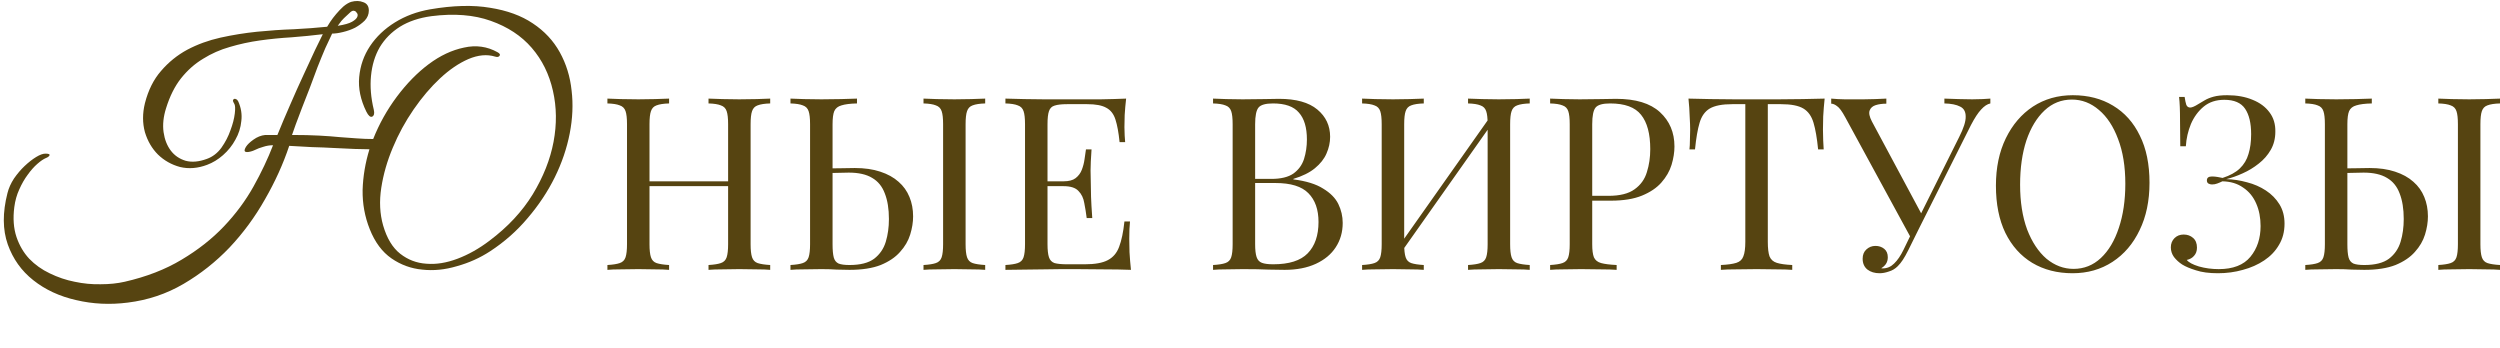 <?xml version="1.0" encoding="UTF-8"?> <svg xmlns="http://www.w3.org/2000/svg" viewBox="0 0 581.277 80.873" fill="none"><path d="M164.738 62.743V61.618C166.013 61.543 166.969 61.393 167.606 61.168C168.281 60.943 168.731 60.493 168.956 59.818C169.181 59.143 169.294 58.131 169.294 56.781V28.886C169.294 27.499 169.181 26.487 168.956 25.85C168.731 25.175 168.281 24.725 167.606 24.5C166.969 24.237 166.013 24.087 164.738 24.05V22.925C165.6 22.963 166.688 23 168 23.038C169.312 23.075 170.606 23.094 171.881 23.094C173.343 23.094 174.711 23.075 175.986 23.038C177.261 23 178.292 22.963 179.079 22.925V24.05C177.804 24.087 176.83 24.237 176.155 24.5C175.517 24.725 175.086 25.175 174.861 25.85C174.636 26.487 174.524 27.499 174.524 28.886V56.781C174.524 58.131 174.636 59.143 174.861 59.818C175.086 60.493 175.517 60.943 176.155 61.168C176.83 61.393 177.804 61.543 179.079 61.618V62.743C178.292 62.667 177.261 62.63 175.986 62.63C174.711 62.592 173.343 62.574 171.881 62.574C170.606 62.574 169.312 62.592 168 62.63C166.688 62.63 165.6 62.667 164.738 62.743ZM141.23 62.743V61.618C142.505 61.543 143.461 61.393 144.098 61.168C144.773 60.943 145.223 60.493 145.448 59.818C145.673 59.143 145.786 58.131 145.786 56.781V28.886C145.786 27.499 145.673 26.487 145.448 25.85C145.223 25.175 144.773 24.725 144.098 24.5C143.461 24.237 142.505 24.087 141.23 24.05V22.925C142.017 22.963 143.049 23 144.323 23.038C145.598 23.075 146.966 23.094 148.429 23.094C149.741 23.094 151.034 23.075 152.309 23.038C153.621 23 154.709 22.963 155.571 22.925V24.05C154.296 24.087 153.322 24.237 152.647 24.5C152.009 24.725 151.578 25.175 151.353 25.85C151.128 26.487 151.016 27.499 151.016 28.886V56.781C151.016 58.131 151.128 59.143 151.353 59.818C151.578 60.493 152.009 60.943 152.647 61.168C153.322 61.393 154.296 61.543 155.571 61.618V62.743C154.709 62.667 153.621 62.63 152.309 62.63C151.034 62.592 149.741 62.574 148.429 62.574C146.966 62.574 145.598 62.592 144.323 62.63C143.049 62.63 142.017 62.667 141.23 62.743ZM149.047 43.284V42.159H171.262V43.284H149.047ZM199.26 22.925V24.05C197.685 24.087 196.485 24.237 195.661 24.5C194.836 24.725 194.273 25.175 193.973 25.85C193.711 26.487 193.58 27.499 193.58 28.886V56.781C193.58 58.131 193.673 59.162 193.861 59.874C194.048 60.549 194.423 61.018 194.986 61.28C195.548 61.505 196.392 61.618 197.516 61.618C200.029 61.618 201.941 61.13 203.253 60.156C204.565 59.143 205.465 57.831 205.952 56.219C206.44 54.607 206.684 52.844 206.684 50.932C206.684 48.57 206.365 46.583 205.727 44.971C205.128 43.359 204.153 42.159 202.803 41.372C201.453 40.547 199.635 40.134 197.348 40.134C196.56 40.134 195.698 40.153 194.761 40.19C193.861 40.19 192.998 40.209 192.174 40.247C191.386 40.247 190.787 40.247 190.374 40.247L190.262 39.178C192.024 39.178 193.711 39.159 195.323 39.122C196.935 39.085 198.079 39.066 198.754 39.066C201.003 39.066 202.972 39.347 204.659 39.909C206.383 40.472 207.808 41.259 208.933 42.271C210.058 43.246 210.901 44.427 211.464 45.814C212.026 47.164 212.307 48.664 212.307 50.314C212.307 51.663 212.082 53.069 211.632 54.532C211.183 55.994 210.395 57.344 209.27 58.581C208.183 59.818 206.684 60.83 204.771 61.618C202.859 62.368 200.441 62.743 197.516 62.743C196.654 62.743 195.679 62.724 194.592 62.686C193.505 62.611 192.305 62.574 190.993 62.574C189.53 62.574 188.162 62.592 186.887 62.63C185.613 62.63 184.582 62.667 183.794 62.743V61.618C185.069 61.543 186.025 61.393 186.662 61.168C187.337 60.943 187.787 60.493 188.012 59.818C188.237 59.143 188.35 58.131 188.35 56.781V28.886C188.35 27.499 188.237 26.487 188.012 25.85C187.787 25.175 187.337 24.725 186.662 24.5C186.025 24.237 185.069 24.087 183.794 24.05V22.925C184.582 22.963 185.613 23 186.887 23.038C188.162 23.075 189.53 23.094 190.993 23.094C192.53 23.094 194.048 23.075 195.548 23.038C197.048 23 198.285 22.963 199.26 22.925ZM229.067 22.925V24.05C227.792 24.087 226.817 24.237 226.142 24.5C225.505 24.725 225.074 25.175 224.849 25.85C224.624 26.487 224.511 27.499 224.511 28.886V56.781C224.511 58.131 224.624 59.143 224.849 59.818C225.074 60.493 225.505 60.943 226.142 61.168C226.817 61.393 227.792 61.543 229.067 61.618V62.743C228.204 62.667 227.117 62.63 225.805 62.63C224.53 62.592 223.237 62.574 221.924 62.574C220.462 62.574 219.094 62.592 217.819 62.63C216.544 62.63 215.513 62.667 214.726 62.743V61.618C216.001 61.543 216.957 61.393 217.594 61.168C218.269 60.943 218.719 60.493 218.944 59.818C219.169 59.143 219.281 58.131 219.281 56.781V28.886C219.281 27.499 219.169 26.487 218.944 25.85C218.719 25.175 218.269 24.725 217.594 24.5C216.957 24.237 216.001 24.087 214.726 24.05V22.925C215.513 22.963 216.544 23 217.819 23.038C219.094 23.075 220.462 23.094 221.924 23.094C223.237 23.094 224.53 23.075 225.805 23.038C227.117 23 228.204 22.963 229.067 22.925ZM261.836 22.925C261.685 24.237 261.575 25.512 261.499 26.749C261.462 27.987 261.442 28.924 261.442 29.561C261.442 30.236 261.462 30.892 261.499 31.53C261.537 32.13 261.575 32.636 261.61 33.048H260.317C260.091 30.836 259.773 29.093 259.361 27.818C258.949 26.506 258.237 25.587 257.225 25.062C256.249 24.5 254.768 24.219 252.78 24.219H248.113C246.839 24.219 245.864 24.331 245.189 24.556C244.552 24.743 244.12 25.175 243.896 25.85C243.67 26.487 243.558 27.499 243.558 28.886V56.781C243.558 58.131 243.67 59.143 243.896 59.818C244.12 60.493 244.552 60.943 245.189 61.168C245.864 61.355 246.839 61.449 248.113 61.449H252.218C254.582 61.449 256.362 61.13 257.561 60.493C258.799 59.855 259.68 58.824 260.204 57.4C260.766 55.938 261.181 53.969 261.442 51.495H262.737C262.624 52.507 262.566 53.857 262.566 55.544C262.566 56.256 262.586 57.287 262.624 58.637C262.699 59.949 262.809 61.318 262.96 62.743C261.048 62.667 258.892 62.63 256.492 62.63C254.093 62.592 251.957 62.574 250.082 62.574C249.257 62.574 248.188 62.574 246.876 62.574C245.602 62.574 244.214 62.592 242.714 62.63C241.215 62.63 239.696 62.649 238.159 62.686C236.622 62.686 235.16 62.705 233.772 62.743V61.618C235.047 61.543 236.003 61.393 236.641 61.168C237.316 60.943 237.765 60.493 237.99 59.818C238.215 59.143 238.328 58.131 238.328 56.781V28.886C238.328 27.499 238.215 26.487 237.99 25.85C237.765 25.175 237.316 24.725 236.641 24.5C236.003 24.237 235.047 24.087 233.772 24.05V22.925C235.16 22.963 236.622 23 238.159 23.038C239.696 23.038 241.215 23.056 242.714 23.094C244.214 23.094 245.602 23.094 246.876 23.094C248.188 23.094 249.257 23.094 250.082 23.094C251.806 23.094 253.756 23.094 255.93 23.094C258.144 23.056 260.111 23 261.836 22.925ZM252.163 42.159C252.163 42.159 252.163 42.346 252.163 42.721C252.163 43.096 252.163 43.284 252.163 43.284H241.871C241.871 43.284 241.871 43.096 241.871 42.721C241.871 42.346 241.871 42.159 241.871 42.159H252.163ZM253.794 34.735C253.644 36.872 253.568 38.503 253.568 39.628C253.606 40.753 253.626 41.784 253.626 42.721C253.626 43.659 253.644 44.69 253.681 45.814C253.719 46.939 253.812 48.57 253.962 50.707H252.67C252.519 49.507 252.331 48.345 252.108 47.22C251.919 46.058 251.47 45.121 250.757 44.408C250.082 43.659 248.92 43.284 247.27 43.284V42.159C248.507 42.159 249.444 41.915 250.082 41.428C250.757 40.903 251.244 40.247 251.543 39.459C251.844 38.672 252.05 37.866 252.163 37.041C252.276 36.179 252.389 35.41 252.499 34.735H253.794ZM282.047 22.925C282.835 22.963 283.867 23 285.142 23.038C286.417 23.075 287.672 23.094 288.909 23.094C290.671 23.094 292.358 23.075 293.972 23.038C295.583 23 296.727 22.981 297.402 22.981C301.338 22.981 304.299 23.806 306.287 25.456C308.275 27.105 309.269 29.224 309.269 31.811C309.269 33.123 308.988 34.417 308.426 35.691C307.899 36.929 307 38.072 305.725 39.122C304.488 40.134 302.819 40.959 300.72 41.596V41.709C303.682 42.084 305.989 42.796 307.638 43.846C309.324 44.858 310.506 46.058 311.181 47.445C311.854 48.833 312.193 50.295 312.193 51.832C312.193 53.969 311.648 55.863 310.561 57.512C309.512 59.124 307.974 60.399 305.951 61.337C303.926 62.274 301.506 62.743 298.695 62.743C297.869 62.743 296.632 62.724 294.983 62.686C293.334 62.611 291.346 62.574 289.022 62.574C287.709 62.574 286.417 62.592 285.142 62.63C283.867 62.63 282.835 62.667 282.047 62.743V61.618C283.322 61.543 284.279 61.393 284.916 61.168C285.591 60.943 286.04 60.493 286.266 59.818C286.492 59.143 286.603 58.131 286.603 56.781V28.886C286.603 27.499 286.492 26.487 286.266 25.85C286.04 25.175 285.591 24.725 284.916 24.5C284.279 24.237 283.322 24.087 282.047 24.05V22.925ZM295.994 24.05C294.27 24.05 293.146 24.369 292.621 25.006C292.097 25.643 291.833 26.937 291.833 28.886V56.781C291.833 58.093 291.946 59.087 292.172 59.762C292.395 60.437 292.809 60.887 293.409 61.112C294.009 61.337 294.89 61.449 296.052 61.449C299.727 61.449 302.387 60.605 304.038 58.918C305.725 57.194 306.568 54.756 306.568 51.607C306.568 48.72 305.78 46.489 304.207 44.915C302.668 43.34 300.121 42.553 296.559 42.553H290.766C290.766 42.553 290.766 42.403 290.766 42.103C290.766 41.765 290.766 41.596 290.766 41.596H295.603C297.814 41.596 299.521 41.184 300.72 40.359C301.92 39.497 302.743 38.372 303.195 36.985C303.644 35.56 303.87 34.042 303.87 32.43C303.87 29.655 303.25 27.574 302.013 26.187C300.813 24.762 298.808 24.05 295.994 24.05ZM331.044 22.925V24.05C329.769 24.087 328.795 24.237 328.12 24.5C327.483 24.725 327.051 25.175 326.828 25.85C326.602 26.487 326.489 27.499 326.489 28.886V56.781C326.489 58.131 326.602 59.143 326.828 59.818C327.051 60.493 327.483 60.943 328.12 61.168C328.795 61.393 329.769 61.543 331.044 61.618V62.743C330.183 62.667 329.094 62.63 327.781 62.63C326.509 62.592 325.214 62.574 323.901 62.574C322.441 62.574 321.073 62.592 319.798 62.63C318.523 62.63 317.491 62.667 316.703 62.743V61.618C317.978 61.543 318.934 61.393 319.572 61.168C320.247 60.943 320.696 60.493 320.922 59.818C321.145 59.143 321.258 58.131 321.258 56.781V28.886C321.258 27.499 321.145 26.487 320.922 25.85C320.696 25.175 320.247 24.725 319.572 24.5C318.934 24.237 317.978 24.087 316.703 24.05V22.925C317.491 22.963 318.523 23 319.798 23.038C321.073 23.075 322.441 23.094 323.901 23.094C325.214 23.094 326.509 23.075 327.781 23.038C329.094 23 330.183 22.963 331.044 22.925ZM346.849 26.637C346.849 26.637 346.829 26.843 346.791 27.256C346.753 27.63 346.716 28.024 346.678 28.436C346.678 28.849 346.678 29.055 346.678 29.055L324.182 60.943L324.353 58.524L346.849 26.637ZM355.678 22.925V24.05C354.403 24.087 353.427 24.237 352.752 24.5C352.117 24.725 351.685 25.175 351.459 25.85C351.233 26.487 351.123 27.499 351.123 28.886V56.781C351.123 58.131 351.233 59.143 351.459 59.818C351.685 60.493 352.117 60.943 352.752 61.168C353.427 61.393 354.403 61.543 355.678 61.618V62.743C354.89 62.667 353.859 62.63 352.584 62.63C351.309 62.592 349.941 62.574 348.48 62.574C347.205 62.574 345.91 62.592 344.597 62.63C343.287 62.63 342.198 62.667 341.337 62.743V61.618C342.612 61.543 343.568 61.393 344.206 61.168C344.878 60.943 345.33 60.493 345.554 59.818C345.779 59.143 345.892 58.131 345.892 56.781V28.886C345.892 27.499 345.779 26.487 345.554 25.85C345.33 25.175 344.878 24.725 344.206 24.5C343.568 24.237 342.612 24.087 341.337 24.05V22.925C342.198 22.963 343.287 23 344.597 23.038C345.91 23.075 347.205 23.094 348.48 23.094C349.941 23.094 351.309 23.075 352.584 23.038C353.859 23 354.89 22.963 355.678 22.925ZM360.422 22.925C361.207 22.963 362.239 23 363.514 23.038C364.789 23.075 366.044 23.094 367.281 23.094C369.043 23.094 370.732 23.075 372.344 23.038C373.955 23 375.099 22.981 375.774 22.981C380.31 22.981 383.703 24.012 385.954 26.074C388.203 28.136 389.328 30.799 389.328 34.06C389.328 35.41 389.104 36.835 388.652 38.335C388.203 39.797 387.415 41.165 386.291 42.44C385.204 43.677 383.703 44.69 381.793 45.477C379.881 46.264 377.461 46.658 374.537 46.658H369.138V45.533H373.975C376.635 45.533 378.661 45.027 380.049 44.015C381.474 43.002 382.428 41.671 382.917 40.022C383.442 38.372 383.703 36.591 383.703 34.679C383.703 31.117 382.993 28.455 381.567 26.693C380.179 24.931 377.78 24.05 374.369 24.05C372.645 24.05 371.518 24.369 370.993 25.006C370.469 25.643 370.208 26.937 370.208 28.886V56.781C370.208 58.131 370.338 59.143 370.599 59.818C370.9 60.493 371.463 60.943 372.288 61.168C373.112 61.393 374.311 61.543 375.887 61.618V62.743C374.911 62.667 373.674 62.63 372.175 62.63C370.674 62.592 369.156 62.574 367.62 62.574C366.157 62.574 364.789 62.592 363.514 62.63C362.239 62.63 361.207 62.667 360.422 62.743V61.618C361.697 61.543 362.651 61.393 363.288 61.168C363.963 60.943 364.415 60.493 364.638 59.818C364.864 59.143 364.977 58.131 364.977 56.781V28.886C364.977 27.499 364.864 26.487 364.638 25.85C364.415 25.175 363.963 24.725 363.288 24.5C362.651 24.237 361.697 24.087 360.422 24.05V22.925ZM424.249 22.925C424.101 24.35 423.988 25.737 423.913 27.087C423.875 28.399 423.858 29.411 423.858 30.124C423.858 31.024 423.875 31.867 423.913 32.654C423.951 33.442 423.988 34.135 424.026 34.735H422.731C422.47 32.111 422.113 30.049 421.664 28.549C421.212 27.012 420.427 25.906 419.302 25.231C418.176 24.556 416.434 24.219 414.072 24.219H411.035V56.219C411.035 57.719 411.166 58.843 411.427 59.593C411.728 60.343 412.29 60.849 413.116 61.112C413.939 61.374 415.139 61.543 416.715 61.618V62.743C415.738 62.667 414.501 62.63 413.003 62.63C411.502 62.592 409.983 62.574 408.447 62.574C406.761 62.574 405.167 62.592 403.666 62.63C402.205 62.63 401.023 62.667 400.125 62.743V61.618C401.698 61.543 402.898 61.374 403.724 61.112C404.547 60.849 405.092 60.343 405.353 59.593C405.654 58.843 405.805 57.719 405.805 56.219V24.219H402.768C400.444 24.219 398.699 24.556 397.537 25.231C396.413 25.906 395.625 27.012 395.175 28.549C394.724 30.049 394.367 32.111 394.106 34.735H392.814C392.886 34.135 392.924 33.442 392.924 32.654C392.962 31.867 392.982 31.024 392.982 30.124C392.982 29.411 392.944 28.399 392.869 27.087C392.831 25.737 392.738 24.35 392.588 22.925C394.161 22.963 395.868 23 397.705 23.038C399.58 23.075 401.455 23.094 403.33 23.094C405.205 23.094 406.909 23.094 408.447 23.094C409.983 23.094 411.673 23.094 413.51 23.094C415.382 23.094 417.257 23.075 419.132 23.038C421.007 23 422.713 22.963 424.249 22.925ZM462.78 22.925V24.05C462.067 24.2 461.355 24.668 460.642 25.456C459.929 26.206 459.144 27.405 458.28 29.055L445.176 55.15H444.22L429.036 27.256C428.285 25.868 427.648 25.006 427.123 24.668C426.636 24.294 426.187 24.106 425.775 24.106V22.925C426.262 22.963 426.767 23 427.294 23.038C427.818 23.038 428.36 23.056 428.923 23.094C429.485 23.094 430.085 23.094 430.722 23.094C431.548 23.094 432.411 23.094 433.31 23.094C434.211 23.094 435.109 23.075 436.01 23.038C436.947 23 437.81 22.963 438.596 22.925V24.106C437.659 24.106 436.834 24.219 436.123 24.443C435.411 24.668 434.941 25.081 434.715 25.681C434.492 26.281 434.66 27.124 435.222 28.212L446.921 50.032L446.301 50.37L455.524 31.867C456.573 29.805 457.08 28.212 457.043 27.087C457.043 25.962 456.611 25.193 455.75 24.781C454.887 24.331 453.67 24.087 452.093 24.05V22.925C453.183 22.963 454.287 23 455.411 23.038C456.538 23.075 457.587 23.094 458.561 23.094C459.538 23.094 460.343 23.075 460.981 23.038C461.618 23 462.218 22.963 462.78 22.925ZM445.344 52.394L446.358 52.788L443.716 58.131C443.226 59.106 442.797 59.874 442.42 60.437C442.047 60.999 441.652 61.487 441.241 61.899C440.641 62.499 439.946 62.911 439.16 63.136C438.41 63.399 437.697 63.53 437.022 63.53C435.897 63.53 434.959 63.249 434.211 62.686C433.46 62.086 433.086 61.243 433.086 60.156C433.086 59.256 433.368 58.543 433.93 58.019C434.53 57.456 435.24 57.175 436.066 57.175C436.854 57.175 437.529 57.4 438.091 57.85C438.653 58.3 438.934 58.956 438.934 59.818C438.934 60.418 438.784 60.943 438.485 61.393C438.184 61.805 437.828 62.124 437.416 62.349C437.491 62.386 437.546 62.405 437.584 62.405C437.659 62.405 437.715 62.405 437.752 62.405C438.766 62.405 439.647 62.03 440.398 61.28C441.183 60.53 441.916 59.462 442.589 58.075L445.344 52.394ZM481.955 22.138C485.517 22.138 488.629 22.944 491.292 24.556C493.99 26.168 496.073 28.493 497.534 31.53C499.035 34.529 499.783 38.185 499.783 42.496C499.783 46.696 499.015 50.37 497.479 53.519C495.978 56.669 493.88 59.124 491.179 60.887C488.481 62.649 485.386 63.53 481.9 63.53C478.339 63.53 475.206 62.724 472.508 61.112C469.845 59.499 467.765 57.175 466.266 54.138C464.803 51.101 464.073 47.445 464.073 43.171C464.073 38.972 464.841 35.298 466.377 32.148C467.915 28.999 470.014 26.543 472.677 24.781C475.377 23.019 478.469 22.138 481.955 22.138ZM481.732 23.15C479.295 23.15 477.177 23.994 475.377 25.681C473.575 27.368 472.17 29.693 471.158 32.654C470.184 35.617 469.695 39.047 469.695 42.946C469.695 46.921 470.239 50.389 471.326 53.35C472.451 56.275 473.952 58.543 475.826 60.156C477.739 61.73 479.837 62.518 482.124 62.518C484.561 62.518 486.679 61.674 488.481 59.987C490.28 58.3 491.666 55.975 492.642 53.013C493.654 50.014 494.161 46.583 494.161 42.721C494.161 38.71 493.598 35.242 492.472 32.317C491.385 29.393 489.904 27.143 488.029 25.568C486.154 23.956 484.056 23.15 481.732 23.15ZM517.848 22.138C520.097 22.138 522.067 22.494 523.754 23.206C525.441 23.881 526.753 24.856 527.69 26.131C528.628 27.368 529.077 28.868 529.04 30.63C529.04 32.205 528.683 33.61 527.971 34.848C527.26 36.085 526.322 37.154 525.16 38.053C524.035 38.953 522.798 39.703 521.448 40.303C520.135 40.903 518.86 41.353 517.623 41.653C519.236 41.69 520.848 41.934 522.459 42.384C524.073 42.796 525.534 43.434 526.846 44.296C528.159 45.158 529.208 46.227 529.996 47.502C530.784 48.776 531.178 50.276 531.178 52.001C531.178 53.876 530.746 55.525 529.883 56.95C529.06 58.375 527.915 59.574 526.452 60.549C524.991 61.524 523.342 62.255 521.505 62.743C519.668 63.267 517.736 63.53 515.713 63.53C513.65 63.53 511.943 63.305 510.593 62.855C509.245 62.443 508.176 61.993 507.387 61.505C506.637 61.018 506 60.437 505.475 59.762C504.988 59.087 504.745 58.337 504.745 57.512C504.745 56.65 505.026 55.938 505.588 55.375C506.15 54.813 506.863 54.532 507.726 54.532C508.587 54.532 509.32 54.794 509.92 55.319C510.52 55.844 510.818 56.594 510.818 57.569C510.818 58.356 510.593 58.993 510.143 59.481C509.732 59.968 509.169 60.287 508.457 60.437C508.868 60.999 509.807 61.505 511.268 61.955C512.731 62.368 514.267 62.574 515.881 62.574C519.216 62.574 521.673 61.618 523.247 59.706C524.823 57.793 525.609 55.413 525.609 52.563C525.609 50.614 525.273 48.87 524.597 47.333C523.922 45.758 522.911 44.521 521.56 43.621C520.248 42.684 518.637 42.196 516.724 42.159C516.348 42.346 515.956 42.515 515.542 42.665C515.168 42.815 514.756 42.89 514.305 42.89C514.006 42.89 513.725 42.815 513.461 42.665C513.238 42.515 513.125 42.271 513.125 41.934C513.125 41.334 513.519 41.034 514.305 41.034C514.756 41.034 515.186 41.072 515.6 41.147C516.011 41.221 516.405 41.297 516.779 41.372C518.504 40.809 519.836 40.078 520.772 39.178C521.749 38.241 522.424 37.116 522.798 35.804C523.209 34.492 523.415 32.954 523.415 31.192C523.415 28.643 522.948 26.674 522.01 25.287C521.074 23.9 519.46 23.206 517.173 23.206C515.261 23.206 513.667 23.731 512.392 24.781C511.12 25.831 510.126 27.18 509.413 28.83C508.738 30.48 508.344 32.205 508.231 34.004H506.938C506.938 31.642 506.918 29.749 506.883 28.324C506.883 26.862 506.863 25.699 506.825 24.837C506.788 23.937 506.732 23.169 506.657 22.531H507.95C508.063 23.319 508.193 23.937 508.344 24.387C508.532 24.8 508.831 25.006 509.245 25.006C509.656 25.006 510.274 24.743 511.1 24.219C511.586 23.919 512.093 23.619 512.618 23.319C513.18 22.981 513.875 22.7 514.699 22.475C515.524 22.25 516.573 22.138 517.848 22.138ZM551.47 22.925V24.05C549.896 24.087 548.697 24.237 547.871 24.5C547.045 24.725 546.483 25.175 546.184 25.85C545.921 26.487 545.79 27.499 545.79 28.886V56.781C545.79 58.131 545.883 59.162 546.072 59.874C546.26 60.549 546.634 61.018 547.196 61.28C547.758 61.505 548.601 61.618 549.726 61.618C552.238 61.618 554.151 61.13 555.463 60.156C556.776 59.143 557.674 57.831 558.161 56.219C558.651 54.607 558.894 52.844 558.894 50.932C558.894 48.57 558.575 46.583 557.938 44.971C557.338 43.359 556.362 42.159 555.014 41.372C553.664 40.547 551.844 40.134 549.558 40.134C548.77 40.134 547.909 40.153 546.97 40.19C546.072 40.19 545.208 40.209 544.385 40.247C543.597 40.247 542.997 40.247 542.585 40.247L542.472 39.178C544.234 39.178 545.921 39.159 547.532 39.122C549.146 39.085 550.288 39.066 550.963 39.066C553.214 39.066 555.182 39.347 556.869 39.909C558.593 40.472 560.019 41.259 561.143 42.271C562.267 43.246 563.111 44.427 563.673 45.814C564.235 47.164 564.519 48.664 564.519 50.314C564.519 51.663 564.293 53.069 563.844 54.532C563.392 55.994 562.606 57.344 561.482 58.581C560.393 59.818 558.894 60.83 556.982 61.618C555.069 62.368 552.652 62.743 549.726 62.743C548.865 62.743 547.889 62.724 546.802 62.686C545.715 62.611 544.515 62.574 543.203 62.574C541.74 62.574 540.372 62.592 539.097 62.63C537.822 62.63 536.793 62.667 536.005 62.743V61.618C537.28 61.543 538.236 61.393 538.873 61.168C539.548 60.943 539.998 60.493 540.221 59.818C540.447 59.143 540.56 58.131 540.56 56.781V28.886C540.56 27.499 540.447 26.487 540.221 25.85C539.998 25.175 539.548 24.725 538.873 24.5C538.236 24.237 537.28 24.087 536.005 24.05V22.925C536.793 22.963 537.822 23 539.097 23.038C540.372 23.075 541.74 23.094 543.203 23.094C544.741 23.094 546.26 23.075 547.758 23.038C549.259 23 550.496 22.963 551.47 22.925ZM581.277 22.925V24.05C580.002 24.087 579.028 24.237 578.353 24.5C577.715 24.725 577.284 25.175 577.058 25.85C576.835 26.487 576.722 27.499 576.722 28.886V56.781C576.722 58.131 576.835 59.143 577.058 59.818C577.284 60.493 577.715 60.943 578.353 61.168C579.028 61.393 580.002 61.543 581.277 61.618V62.743C580.414 62.667 579.327 62.63 578.014 62.63C576.739 62.592 575.447 62.574 574.134 62.574C572.673 62.574 571.303 62.592 570.028 62.63C568.755 62.63 567.724 62.667 566.936 62.743V61.618C568.211 61.543 569.167 61.393 569.804 61.168C570.48 60.943 570.929 60.493 571.155 59.818C571.378 59.143 571.491 58.131 571.491 56.781V28.886C571.491 27.499 571.378 26.487 571.155 25.85C570.929 25.175 570.48 24.725 569.804 24.5C569.167 24.237 568.211 24.087 566.936 24.05V22.925C567.724 22.963 568.755 23 570.028 23.038C571.303 23.075 572.673 23.094 574.134 23.094C575.447 23.094 576.739 23.075 578.014 23.038C579.327 23 580.414 22.963 581.277 22.925Z" fill="#564411"></path><path d="M85.902 34.708C85.082 34.708 83.949 34.684 82.503 34.635C81.105 34.587 79.539 34.515 77.803 34.419C76.116 34.322 74.332 34.25 72.452 34.201C70.621 34.105 68.885 34.009 67.246 33.912C65.848 38.106 63.968 42.252 61.606 46.349C59.293 50.447 56.545 54.183 53.363 57.557C50.182 60.883 46.614 63.703 42.662 66.017C38.709 68.331 34.394 69.777 29.718 70.356C25.573 70.886 21.572 70.693 17.715 69.777C13.859 68.909 10.533 67.367 7.737 65.149C4.989 62.98 3.013 60.208 1.808 56.834C0.603 53.411 0.578 49.434 1.735 44.903C2.025 43.746 2.531 42.613 3.254 41.505C4.025 40.396 4.845 39.432 5.712 38.612C6.628 37.745 7.52 37.046 8.388 36.516C9.255 35.985 9.978 35.72 10.557 35.72C11.328 35.72 11.642 35.865 11.497 36.154C11.352 36.395 11.087 36.588 10.702 36.732C10.123 36.973 9.448 37.431 8.677 38.106C7.906 38.781 7.158 39.625 6.435 40.637C5.712 41.601 5.062 42.734 4.483 44.035C3.905 45.289 3.519 46.663 3.326 48.157C2.989 50.76 3.157 53.074 3.832 55.099C4.507 57.075 5.495 58.762 6.797 60.16C8.147 61.558 9.737 62.691 11.569 63.558C13.449 64.475 15.377 65.125 17.354 65.511C19.378 65.945 21.403 66.138 23.428 66.089C25.452 66.089 27.308 65.897 28.995 65.511C34.057 64.354 38.468 62.643 42.228 60.377C46.036 58.111 49.314 55.532 52.062 52.64C54.809 49.748 57.099 46.663 58.931 43.385C60.763 40.107 62.281 36.901 63.486 33.768C62.715 33.768 61.968 33.888 61.245 34.129C60.522 34.322 59.823 34.587 59.148 34.925C58.955 35.021 58.69 35.118 58.352 35.214C58.015 35.31 57.702 35.359 57.412 35.359C57.171 35.359 57.003 35.286 56.906 35.142C56.81 34.949 56.906 34.611 57.196 34.129C57.533 33.599 58.111 33.045 58.931 32.466C59.798 31.839 60.714 31.478 61.679 31.382H64.499C65.414 29.116 66.403 26.778 67.463 24.368C68.524 21.909 69.56 19.595 70.572 17.426C71.585 15.257 72.476 13.329 73.248 11.642C74.067 9.954 74.67 8.725 75.055 7.954C72.693 8.243 70.259 8.484 67.752 8.677C65.294 8.822 62.859 9.063 60.449 9.4C58.039 9.737 55.701 10.244 53.436 10.918C51.218 11.545 49.145 12.461 47.217 13.666C45.289 14.823 43.577 16.342 42.083 18.222C40.637 20.053 39.48 22.367 38.612 25.163C37.986 27.14 37.793 28.995 38.034 30.731C38.275 32.418 38.829 33.84 39.697 34.997C40.565 36.154 41.722 36.949 43.168 37.383C44.614 37.769 46.253 37.624 48.085 36.949C49.434 36.467 50.567 35.599 51.483 34.346C52.399 33.045 53.098 31.695 53.58 30.297C54.11 28.899 54.448 27.597 54.592 26.392C54.737 25.187 54.689 24.416 54.448 24.078C54.255 23.789 54.159 23.548 54.159 23.355C54.207 23.163 54.303 23.042 54.448 22.994C54.592 22.946 54.737 22.97 54.882 23.066C55.074 23.114 55.243 23.283 55.388 23.572C56.063 25.067 56.304 26.585 56.111 28.128C55.966 29.67 55.508 31.116 54.737 32.466C54.014 33.816 53.05 35.021 51.845 36.082C50.688 37.094 49.458 37.841 48.157 38.323C45.988 39.143 43.891 39.311 41.866 38.829C39.89 38.299 38.179 37.335 36.732 35.937C35.334 34.539 34.322 32.804 33.695 30.731C33.117 28.61 33.117 26.368 33.695 24.006C34.467 20.969 35.72 18.463 37.455 16.486C39.191 14.462 41.215 12.823 43.529 11.569C45.891 10.316 48.47 9.376 51.266 8.749C54.11 8.123 56.954 7.665 59.798 7.375C62.691 7.086 65.535 6.893 68.331 6.797C71.127 6.652 73.706 6.46 76.068 6.218C76.213 6.026 76.453 5.64 76.791 5.062C77.177 4.483 77.634 3.881 78.165 3.254C78.695 2.627 79.249 2.049 79.828 1.518C80.454 0.988 81.057 0.627 81.636 0.434C82.696 0.145 83.636 0.169 84.456 0.506C85.323 0.795 85.757 1.446 85.757 2.458C85.757 3.326 85.444 4.097 84.817 4.772C84.19 5.399 83.443 5.953 82.575 6.435C81.708 6.869 80.768 7.207 79.755 7.448C78.791 7.689 77.948 7.809 77.225 7.809C76.791 8.725 76.261 9.858 75.634 11.208C75.055 12.557 74.453 14.028 73.826 15.618C73.248 17.161 72.645 18.776 72.019 20.463C71.392 22.102 70.789 23.645 70.211 25.091C69.681 26.537 69.199 27.814 68.765 28.923C68.379 30.032 68.09 30.851 67.897 31.382C70.307 31.382 72.404 31.43 74.188 31.526C76.02 31.623 77.634 31.743 79.032 31.888C80.478 31.984 81.804 32.081 83.009 32.177C84.263 32.273 85.516 32.322 86.769 32.322C88.167 28.803 89.999 25.525 92.265 22.488C94.578 19.403 97.061 16.872 99.712 14.895C102.364 12.919 105.087 11.642 107.883 11.063C110.679 10.436 113.282 10.798 115.692 12.148C116.223 12.437 116.367 12.726 116.126 13.015C115.933 13.256 115.596 13.305 115.114 13.16C113.234 12.582 111.161 12.774 108.896 13.738C106.678 14.703 104.485 16.197 102.316 18.222C100.146 20.246 98.098 22.656 96.169 25.452C94.241 28.248 92.626 31.213 91.325 34.346C90.023 37.431 89.131 40.541 88.649 43.674C88.167 46.807 88.312 49.724 89.083 52.423C89.951 55.412 91.277 57.605 93.06 59.003C94.844 60.401 96.868 61.172 99.134 61.317C101.4 61.51 103.81 61.124 106.365 60.16C108.92 59.196 111.402 57.798 113.813 55.966C118.054 52.785 121.405 49.193 123.863 45.192C126.322 41.143 127.937 37.07 128.708 32.972C129.479 28.875 129.431 24.922 128.563 21.114C127.695 17.257 126.057 13.931 123.646 11.135C121.236 8.339 118.054 6.243 114.102 4.845C110.197 3.447 105.593 3.085 100.291 3.76C97.447 4.146 95.012 4.965 92.988 6.218C91.012 7.472 89.445 9.063 88.288 10.991C87.179 12.919 86.504 15.136 86.263 17.643C86.022 20.102 86.239 22.729 86.914 25.525C87.107 26.344 86.986 26.875 86.553 27.115C86.119 27.308 85.661 26.923 85.179 25.958C83.829 23.211 83.274 20.535 83.515 17.932C83.757 15.281 84.6 12.871 86.046 10.702C87.492 8.532 89.421 6.701 91.831 5.206C94.241 3.712 96.965 2.699 100.002 2.169C105.352 1.253 110.004 1.133 113.957 1.808C117.91 2.434 121.212 3.64 123.863 5.423C126.563 7.207 128.66 9.448 130.154 12.148C131.648 14.847 132.564 17.812 132.902 21.042C133.287 24.223 133.143 27.549 132.468 31.02C131.793 34.491 130.636 37.889 128.997 41.215C127.358 44.541 125.261 47.699 122.706 50.688C120.2 53.677 117.283 56.255 113.957 58.425C111.595 59.967 109.016 61.124 106.22 61.895C103.473 62.715 100.797 62.98 98.194 62.691C95.591 62.45 93.205 61.582 91.036 60.088C88.866 58.594 87.179 56.328 85.974 53.291C84.817 50.398 84.263 47.362 84.311 44.18C84.407 40.999 84.937 37.841 85.902 34.708ZM82.359 2.531C82.166 2.434 81.901 2.507 81.563 2.748C81.274 2.989 80.937 3.302 80.551 3.688C80.165 4.025 79.78 4.411 79.394 4.845C79.056 5.278 78.767 5.664 78.526 6.002C80.069 5.761 81.177 5.447 81.852 5.062C82.527 4.676 82.937 4.29 83.082 3.905C83.226 3.519 83.178 3.206 82.937 2.965C82.744 2.675 82.551 2.531 82.359 2.531Z" fill="#564411"></path></svg> 